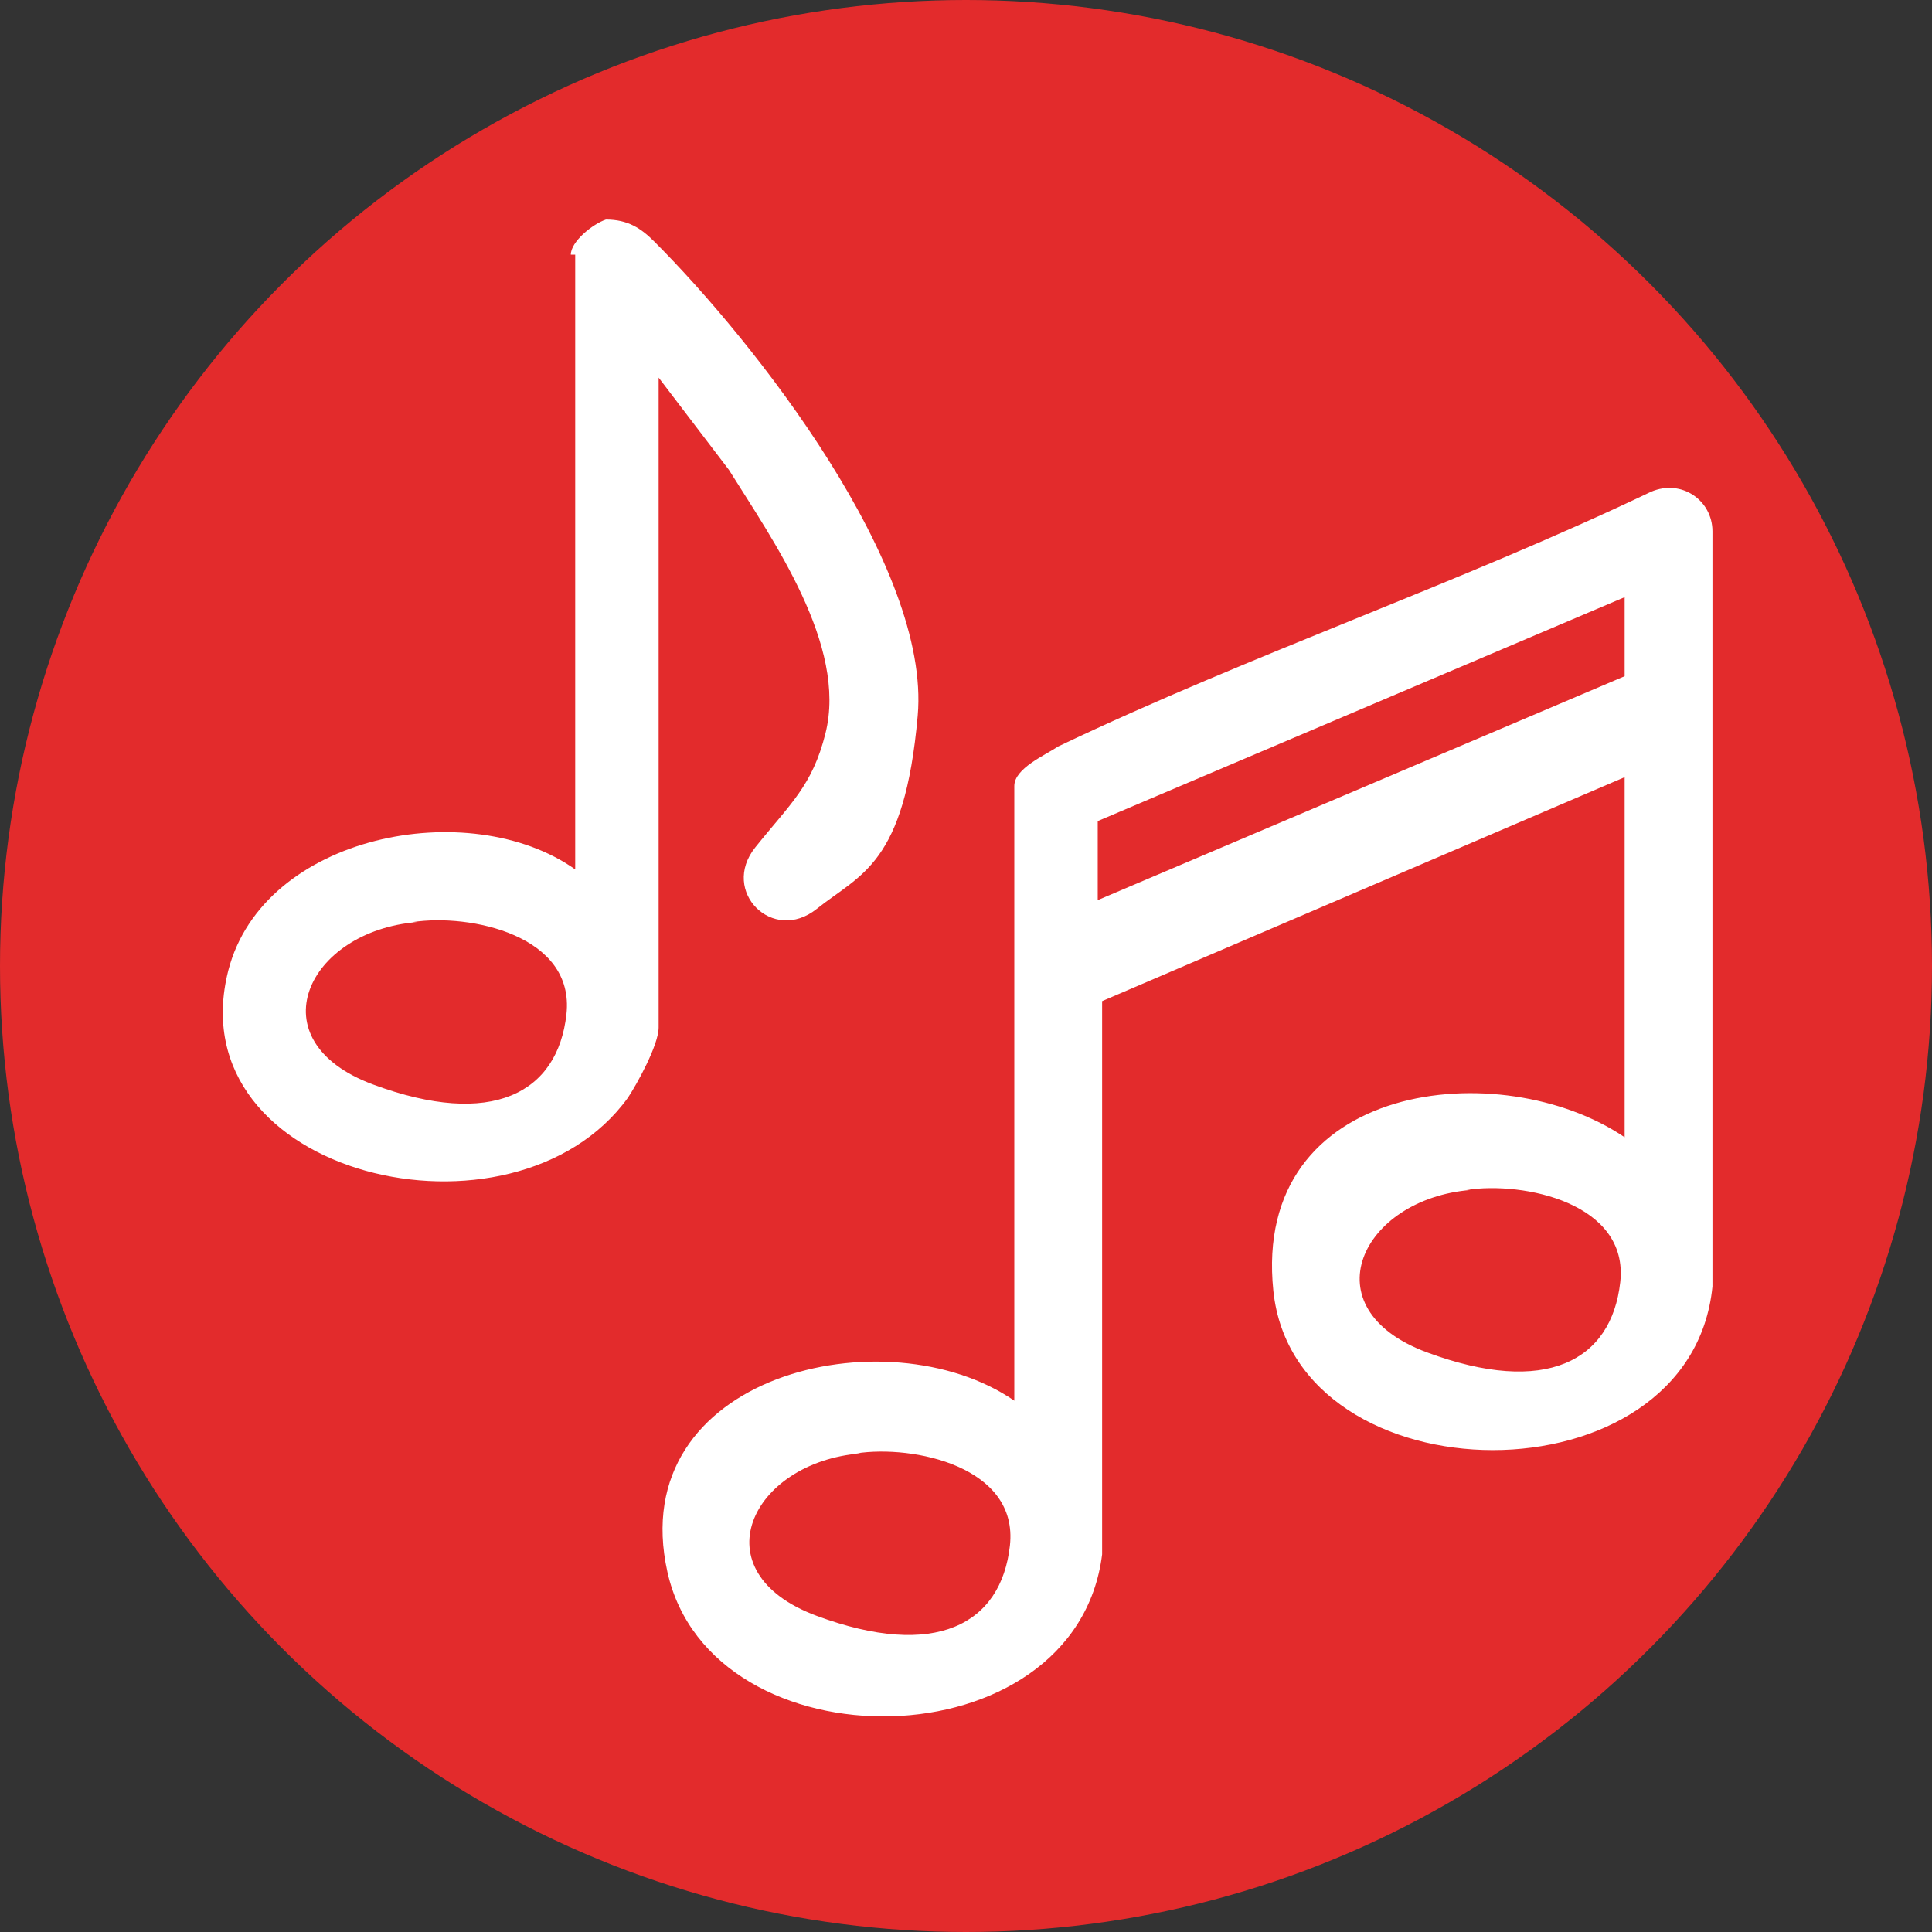 <svg xmlns="http://www.w3.org/2000/svg" id="Capa_1" version="1.1" viewBox="0 0 44 44"><rect x="0" y="0" width="44" height="44" fill="#333333" stroke="none"/><defs><style>.st1{fill:#fff}</style></defs><circle cx="22" cy="22" r="22" fill="#e32b2c"/><g id="_x33_8cxyv"><g><path d="M37 25.9v-8.2l-11.9 5.1v12.6c-.6 4.8-8.9 4.9-9.9.4s5-5.9 7.9-3.9v-14c0-.4.7-.7 1-.9 4.4-2.1 9.1-3.7 13.5-5.8.7-.3 1.4.2 1.4.9v17.2c-.5 5-9.5 4.9-10 .1s5.2-5.4 8-3.5Zm0-12.3-12 5.1v1.8l12-5.1v-1.8Zm-3.5 13.5c-2.5.2-3.7 2.7-1 3.7s4.2.2 4.4-1.6-2.2-2.3-3.5-2.1Zm-13.9 6c-2.5.2-3.7 2.7-1 3.7s4.2.2 4.4-1.6-2.2-2.3-3.5-2.1ZM13 5.8c0-.3.5-.7.8-.8.5 0 .8.2 1.1.5 2.3 2.3 6.3 7.4 6 10.8s-1.3 3.6-2.3 4.4-2.2-.4-1.4-1.4 1.3-1.4 1.6-2.6c.5-2-1.2-4.4-2.2-6L15 8.6v14.8c0 .4-.5 1.3-.7 1.6-2.6 3.6-10.3 1.8-9.1-2.9.8-3.1 5.5-4 7.9-2.3v-14ZM9.5 21c-2.5.2-3.7 2.7-1 3.7s4.2.2 4.4-1.6-2.2-2.3-3.5-2.1Z" class="st1"/></g></g></svg>
